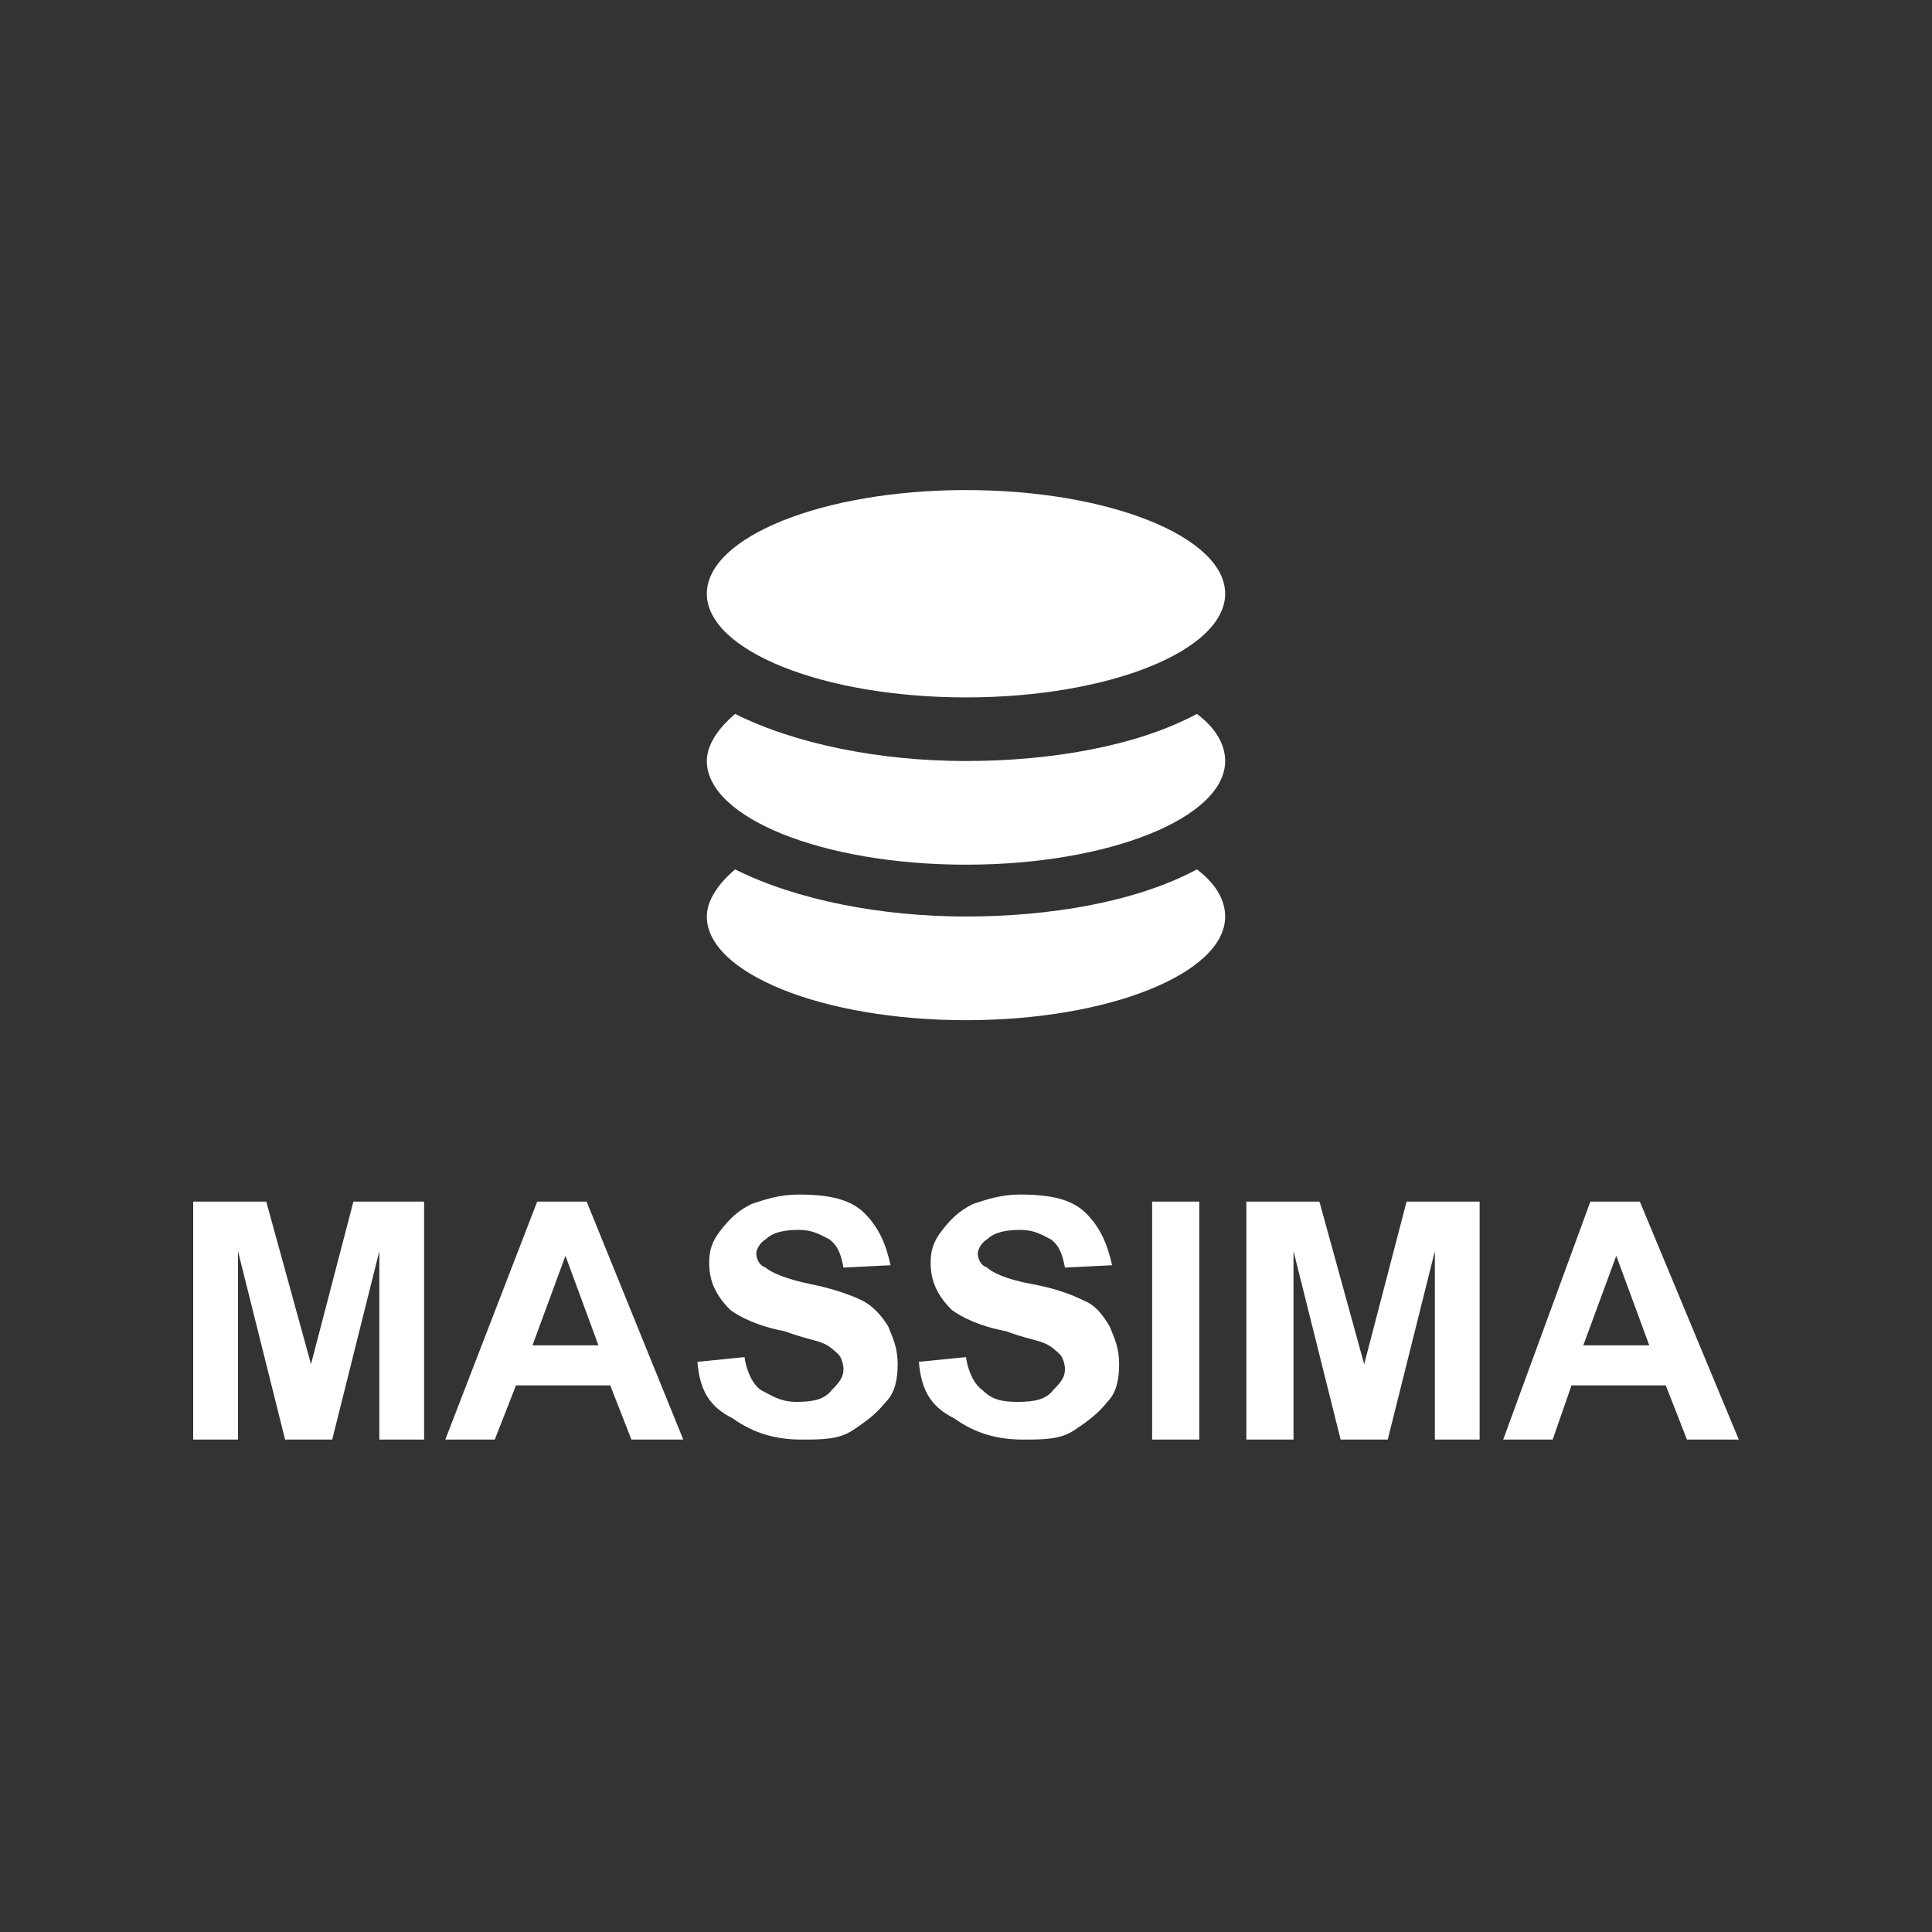 <svg xmlns="http://www.w3.org/2000/svg" id="Layer_1" x="0" y="0" version="1.1" viewBox="0 0 82 82" xml:space="preserve"><rect x="0" y="0" width="82" height="82" fill="#333333" stroke="none"/><style>.st0{fill:#fff}</style><path d="M41 20.8c6.1 0 11 2 11 4.4s-4.9 4.4-11 4.4-11-2-11-4.4 4.9-4.4 11-4.4zm9.8 9.5c.8.6 1.2 1.3 1.2 2 0 2.4-4.9 4.4-11 4.4s-11-2-11-4.4c0-.7.5-1.4 1.2-2 2.6 1.3 6.2 2 9.8 2 3.5 0 7.2-.6 9.8-2zm0 6.6c.8.6 1.2 1.3 1.2 2 0 2.4-4.9 4.4-11 4.4s-11-2-11-4.4c0-.7.5-1.4 1.2-2 2.6 1.3 6.2 2 9.8 2 3.5 0 7.2-.6 9.8-2zM8.2 61.1V51h3.1l1.9 6.9L15 51h3v10.1h-1.9v-8l-2 8h-2l-2-8v8H8.2zM29 61.1h-2.2l-.9-2.3h-4l-.9 2.3h-2.1L22.8 51h2.1L29 61.1zm-3.6-4L24 53.3l-1.4 3.8h2.8zM29.6 57.8l2-.2c.1.7.4 1.2.7 1.4.4.2.8.5 1.5.5s1.2-.1 1.5-.5c.4-.4.5-.6.5-.9 0-.2-.1-.5-.2-.6s-.4-.4-.7-.5c-.2-.1-.8-.2-1.6-.5-1.1-.2-1.9-.6-2.3-.9-.6-.6-.9-1.2-.9-2 0-.5.1-.9.5-1.4s.7-.8 1.3-1.1c.6-.2 1.2-.4 2-.4 1.3 0 2.2.2 2.8.8s.9 1.3 1.1 2.2l-2 .1c-.1-.5-.2-.9-.6-1.2-.4-.2-.7-.4-1.3-.4s-1.1.1-1.4.4c-.2.1-.4.4-.4.6s.1.5.4.6c.2.2.9.5 1.9.7s1.8.5 2.2.7.8.6 1.1 1.1c.2.5.4.9.4 1.6 0 .6-.1 1.2-.5 1.6-.4.5-.8.8-1.4 1.2-.6.4-1.3.4-2.2.4-1.3 0-2.2-.4-2.9-.9-1-.5-1.4-1.2-1.5-2.4zM39 57.8l2-.2c.1.7.4 1.2.7 1.4.4.4.8.5 1.5.5s1.2-.1 1.5-.5c.4-.4.5-.6.5-.9 0-.2-.1-.5-.2-.6s-.4-.4-.7-.5c-.2-.1-.8-.2-1.6-.5-1.1-.2-1.9-.6-2.3-.9-.6-.6-.9-1.2-.9-2 0-.5.1-.9.5-1.4s.7-.8 1.3-1.1c.6-.2 1.2-.4 2-.4 1.3 0 2.2.2 2.8.8s.9 1.3 1.1 2.2l-2 .1c-.1-.5-.2-.9-.6-1.2-.4-.2-.7-.4-1.3-.4s-1.1.1-1.4.4c-.2.1-.4.4-.4.6s.1.5.4.6c.2.2.8.5 1.9.7s1.8.5 2.2.7c.5.2.8.6 1.1 1.1.2.5.4.9.4 1.6 0 .6-.1 1.2-.5 1.6-.4.5-.8.8-1.4 1.2-.6.4-1.3.4-2.2.4-1.3 0-2.2-.4-2.9-.9-1-.5-1.4-1.2-1.5-2.4zM48.9 61.1V51h2v10.1h-2zM52.9 61.1V51H56l1.9 6.9 1.8-6.9h3.1v10.1h-1.9v-8l-2 8h-2l-2-8v8h-2zM73.8 61.1h-2.2l-.9-2.3h-4l-.8 2.3h-2.1L67.5 51h2.1l4.2 10.1zm-3.8-4l-1.4-3.8-1.4 3.8H70z" class="st0"/></svg>